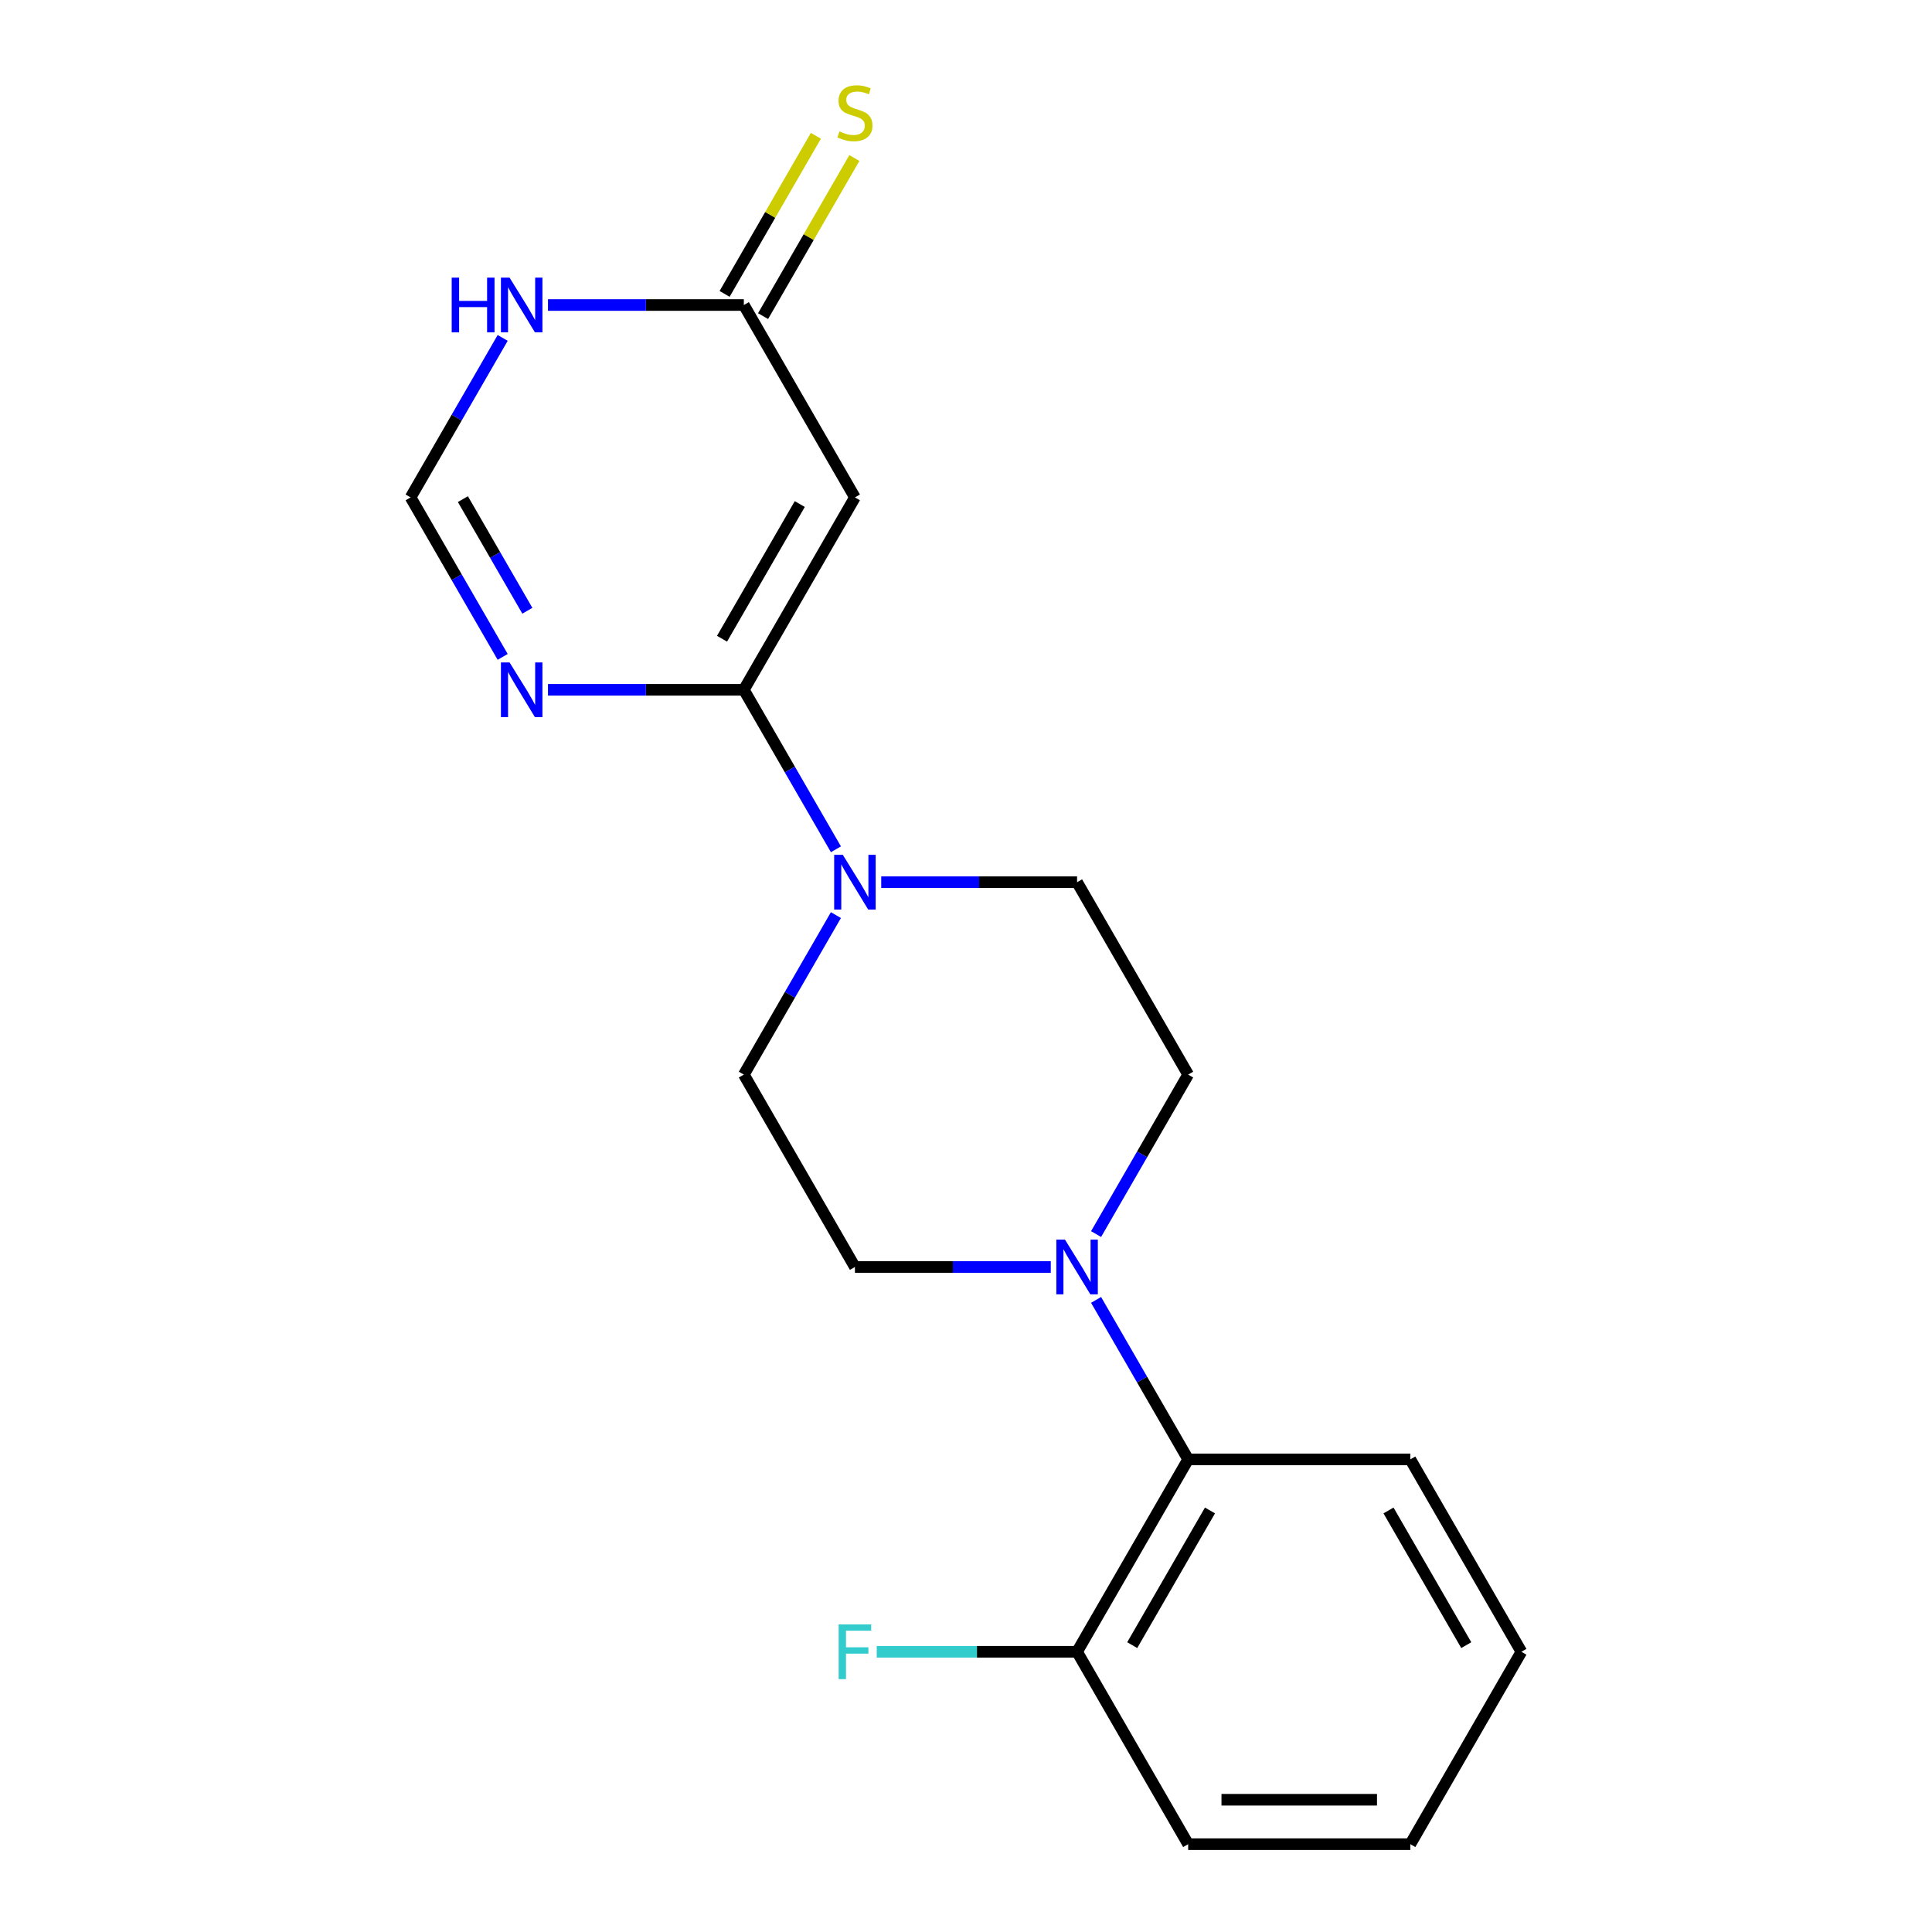 <?xml version='1.0' encoding='iso-8859-1'?>
<svg version='1.1' baseProfile='full'
              xmlns='http://www.w3.org/2000/svg'
                      xmlns:rdkit='http://www.rdkit.org/xml'
                      xmlns:xlink='http://www.w3.org/1999/xlink'
                  xml:space='preserve'
width='1000px' height='1000px' viewBox='0 0 1000 1000'>
<!-- END OF HEADER -->
<rect style='opacity:1.0;fill:#FFFFFF;stroke:none' width='1000' height='1000' x='0' y='0'> </rect>
<path class='bond-0' d='M 385.01,357.041 L 442.505,257.457' style='fill:none;fill-rule:evenodd;stroke:#000000;stroke-width:6px;stroke-linecap:butt;stroke-linejoin:miter;stroke-opacity:1' />
<path class='bond-0' d='M 373.718,330.604 L 413.964,260.895' style='fill:none;fill-rule:evenodd;stroke:#000000;stroke-width:6px;stroke-linecap:butt;stroke-linejoin:miter;stroke-opacity:1' />
<path class='bond-1' d='M 385.01,357.041 L 334.323,357.041' style='fill:none;fill-rule:evenodd;stroke:#000000;stroke-width:6px;stroke-linecap:butt;stroke-linejoin:miter;stroke-opacity:1' />
<path class='bond-1' d='M 334.323,357.041 L 283.635,357.041' style='fill:none;fill-rule:evenodd;stroke:#0000FF;stroke-width:6px;stroke-linecap:butt;stroke-linejoin:miter;stroke-opacity:1' />
<path class='bond-2' d='M 385.01,357.041 L 408.84,398.315' style='fill:none;fill-rule:evenodd;stroke:#000000;stroke-width:6px;stroke-linecap:butt;stroke-linejoin:miter;stroke-opacity:1' />
<path class='bond-2' d='M 408.84,398.315 L 432.67,439.59' style='fill:none;fill-rule:evenodd;stroke:#0000FF;stroke-width:6px;stroke-linecap:butt;stroke-linejoin:miter;stroke-opacity:1' />
<path class='bond-3' d='M 442.505,257.457 L 385.01,157.873' style='fill:none;fill-rule:evenodd;stroke:#000000;stroke-width:6px;stroke-linecap:butt;stroke-linejoin:miter;stroke-opacity:1' />
<path class='bond-6' d='M 260.185,340.006 L 236.355,298.731' style='fill:none;fill-rule:evenodd;stroke:#0000FF;stroke-width:6px;stroke-linecap:butt;stroke-linejoin:miter;stroke-opacity:1' />
<path class='bond-6' d='M 236.355,298.731 L 212.525,257.457' style='fill:none;fill-rule:evenodd;stroke:#000000;stroke-width:6px;stroke-linecap:butt;stroke-linejoin:miter;stroke-opacity:1' />
<path class='bond-6' d='M 272.953,316.125 L 256.272,287.232' style='fill:none;fill-rule:evenodd;stroke:#0000FF;stroke-width:6px;stroke-linecap:butt;stroke-linejoin:miter;stroke-opacity:1' />
<path class='bond-6' d='M 256.272,287.232 L 239.591,258.34' style='fill:none;fill-rule:evenodd;stroke:#000000;stroke-width:6px;stroke-linecap:butt;stroke-linejoin:miter;stroke-opacity:1' />
<path class='bond-9' d='M 432.67,473.66 L 408.84,514.934' style='fill:none;fill-rule:evenodd;stroke:#0000FF;stroke-width:6px;stroke-linecap:butt;stroke-linejoin:miter;stroke-opacity:1' />
<path class='bond-9' d='M 408.84,514.934 L 385.01,556.209' style='fill:none;fill-rule:evenodd;stroke:#000000;stroke-width:6px;stroke-linecap:butt;stroke-linejoin:miter;stroke-opacity:1' />
<path class='bond-10' d='M 456.12,456.625 L 506.807,456.625' style='fill:none;fill-rule:evenodd;stroke:#0000FF;stroke-width:6px;stroke-linecap:butt;stroke-linejoin:miter;stroke-opacity:1' />
<path class='bond-10' d='M 506.807,456.625 L 557.495,456.625' style='fill:none;fill-rule:evenodd;stroke:#000000;stroke-width:6px;stroke-linecap:butt;stroke-linejoin:miter;stroke-opacity:1' />
<path class='bond-8' d='M 394.969,163.622 L 418.591,122.707' style='fill:none;fill-rule:evenodd;stroke:#000000;stroke-width:6px;stroke-linecap:butt;stroke-linejoin:miter;stroke-opacity:1' />
<path class='bond-8' d='M 418.591,122.707 L 442.213,81.793' style='fill:none;fill-rule:evenodd;stroke:#CCCC00;stroke-width:6px;stroke-linecap:butt;stroke-linejoin:miter;stroke-opacity:1' />
<path class='bond-8' d='M 375.052,152.123 L 398.674,111.208' style='fill:none;fill-rule:evenodd;stroke:#000000;stroke-width:6px;stroke-linecap:butt;stroke-linejoin:miter;stroke-opacity:1' />
<path class='bond-8' d='M 398.674,111.208 L 422.296,70.294' style='fill:none;fill-rule:evenodd;stroke:#CCCC00;stroke-width:6px;stroke-linecap:butt;stroke-linejoin:miter;stroke-opacity:1' />
<path class='bond-20' d='M 385.01,157.873 L 334.323,157.873' style='fill:none;fill-rule:evenodd;stroke:#000000;stroke-width:6px;stroke-linecap:butt;stroke-linejoin:miter;stroke-opacity:1' />
<path class='bond-20' d='M 334.323,157.873 L 283.635,157.873' style='fill:none;fill-rule:evenodd;stroke:#0000FF;stroke-width:6px;stroke-linecap:butt;stroke-linejoin:miter;stroke-opacity:1' />
<path class='bond-4' d='M 567.33,638.758 L 591.16,597.484' style='fill:none;fill-rule:evenodd;stroke:#0000FF;stroke-width:6px;stroke-linecap:butt;stroke-linejoin:miter;stroke-opacity:1' />
<path class='bond-4' d='M 591.16,597.484 L 614.99,556.209' style='fill:none;fill-rule:evenodd;stroke:#000000;stroke-width:6px;stroke-linecap:butt;stroke-linejoin:miter;stroke-opacity:1' />
<path class='bond-7' d='M 567.33,672.828 L 591.16,714.103' style='fill:none;fill-rule:evenodd;stroke:#0000FF;stroke-width:6px;stroke-linecap:butt;stroke-linejoin:miter;stroke-opacity:1' />
<path class='bond-7' d='M 591.16,714.103 L 614.99,755.377' style='fill:none;fill-rule:evenodd;stroke:#000000;stroke-width:6px;stroke-linecap:butt;stroke-linejoin:miter;stroke-opacity:1' />
<path class='bond-19' d='M 543.88,655.793 L 493.193,655.793' style='fill:none;fill-rule:evenodd;stroke:#0000FF;stroke-width:6px;stroke-linecap:butt;stroke-linejoin:miter;stroke-opacity:1' />
<path class='bond-19' d='M 493.193,655.793 L 442.505,655.793' style='fill:none;fill-rule:evenodd;stroke:#000000;stroke-width:6px;stroke-linecap:butt;stroke-linejoin:miter;stroke-opacity:1' />
<path class='bond-5' d='M 260.185,174.907 L 236.355,216.182' style='fill:none;fill-rule:evenodd;stroke:#0000FF;stroke-width:6px;stroke-linecap:butt;stroke-linejoin:miter;stroke-opacity:1' />
<path class='bond-5' d='M 236.355,216.182 L 212.525,257.457' style='fill:none;fill-rule:evenodd;stroke:#000000;stroke-width:6px;stroke-linecap:butt;stroke-linejoin:miter;stroke-opacity:1' />
<path class='bond-13' d='M 614.99,755.377 L 557.495,854.961' style='fill:none;fill-rule:evenodd;stroke:#000000;stroke-width:6px;stroke-linecap:butt;stroke-linejoin:miter;stroke-opacity:1' />
<path class='bond-13' d='M 626.282,781.814 L 586.036,851.523' style='fill:none;fill-rule:evenodd;stroke:#000000;stroke-width:6px;stroke-linecap:butt;stroke-linejoin:miter;stroke-opacity:1' />
<path class='bond-15' d='M 614.99,755.377 L 729.98,755.377' style='fill:none;fill-rule:evenodd;stroke:#000000;stroke-width:6px;stroke-linecap:butt;stroke-linejoin:miter;stroke-opacity:1' />
<path class='bond-12' d='M 385.01,556.209 L 442.505,655.793' style='fill:none;fill-rule:evenodd;stroke:#000000;stroke-width:6px;stroke-linecap:butt;stroke-linejoin:miter;stroke-opacity:1' />
<path class='bond-11' d='M 557.495,456.625 L 614.99,556.209' style='fill:none;fill-rule:evenodd;stroke:#000000;stroke-width:6px;stroke-linecap:butt;stroke-linejoin:miter;stroke-opacity:1' />
<path class='bond-14' d='M 557.495,854.961 L 505.647,854.961' style='fill:none;fill-rule:evenodd;stroke:#000000;stroke-width:6px;stroke-linecap:butt;stroke-linejoin:miter;stroke-opacity:1' />
<path class='bond-14' d='M 505.647,854.961 L 453.8,854.961' style='fill:none;fill-rule:evenodd;stroke:#33CCCC;stroke-width:6px;stroke-linecap:butt;stroke-linejoin:miter;stroke-opacity:1' />
<path class='bond-16' d='M 557.495,854.961 L 614.99,954.545' style='fill:none;fill-rule:evenodd;stroke:#000000;stroke-width:6px;stroke-linecap:butt;stroke-linejoin:miter;stroke-opacity:1' />
<path class='bond-17' d='M 729.98,755.377 L 787.475,854.961' style='fill:none;fill-rule:evenodd;stroke:#000000;stroke-width:6px;stroke-linecap:butt;stroke-linejoin:miter;stroke-opacity:1' />
<path class='bond-17' d='M 718.687,781.814 L 758.934,851.523' style='fill:none;fill-rule:evenodd;stroke:#000000;stroke-width:6px;stroke-linecap:butt;stroke-linejoin:miter;stroke-opacity:1' />
<path class='bond-21' d='M 614.99,954.545 L 729.98,954.545' style='fill:none;fill-rule:evenodd;stroke:#000000;stroke-width:6px;stroke-linecap:butt;stroke-linejoin:miter;stroke-opacity:1' />
<path class='bond-21' d='M 632.238,931.547 L 712.731,931.547' style='fill:none;fill-rule:evenodd;stroke:#000000;stroke-width:6px;stroke-linecap:butt;stroke-linejoin:miter;stroke-opacity:1' />
<path class='bond-18' d='M 787.475,854.961 L 729.98,954.545' style='fill:none;fill-rule:evenodd;stroke:#000000;stroke-width:6px;stroke-linecap:butt;stroke-linejoin:miter;stroke-opacity:1' />
<path  class='atom-2' d='M 263.76 342.881
L 273.04 357.881
Q 273.96 359.361, 275.44 362.041
Q 276.92 364.721, 277 364.881
L 277 342.881
L 280.76 342.881
L 280.76 371.201
L 276.88 371.201
L 266.92 354.801
Q 265.76 352.881, 264.52 350.681
Q 263.32 348.481, 262.96 347.801
L 262.96 371.201
L 259.28 371.201
L 259.28 342.881
L 263.76 342.881
' fill='#0000FF'/>
<path  class='atom-3' d='M 436.245 442.465
L 445.525 457.465
Q 446.445 458.945, 447.925 461.625
Q 449.405 464.305, 449.485 464.465
L 449.485 442.465
L 453.245 442.465
L 453.245 470.785
L 449.365 470.785
L 439.405 454.385
Q 438.245 452.465, 437.005 450.265
Q 435.805 448.065, 435.445 447.385
L 435.445 470.785
L 431.765 470.785
L 431.765 442.465
L 436.245 442.465
' fill='#0000FF'/>
<path  class='atom-5' d='M 551.235 641.633
L 560.515 656.633
Q 561.435 658.113, 562.915 660.793
Q 564.395 663.473, 564.475 663.633
L 564.475 641.633
L 568.235 641.633
L 568.235 669.953
L 564.355 669.953
L 554.395 653.553
Q 553.235 651.633, 551.995 649.433
Q 550.795 647.233, 550.435 646.553
L 550.435 669.953
L 546.755 669.953
L 546.755 641.633
L 551.235 641.633
' fill='#0000FF'/>
<path  class='atom-6' d='M 233.8 143.713
L 237.64 143.713
L 237.64 155.753
L 252.12 155.753
L 252.12 143.713
L 255.96 143.713
L 255.96 172.033
L 252.12 172.033
L 252.12 158.953
L 237.64 158.953
L 237.64 172.033
L 233.8 172.033
L 233.8 143.713
' fill='#0000FF'/>
<path  class='atom-6' d='M 263.76 143.713
L 273.04 158.713
Q 273.96 160.193, 275.44 162.873
Q 276.92 165.553, 277 165.713
L 277 143.713
L 280.76 143.713
L 280.76 172.033
L 276.88 172.033
L 266.92 155.633
Q 265.76 153.713, 264.52 151.513
Q 263.32 149.313, 262.96 148.633
L 262.96 172.033
L 259.28 172.033
L 259.28 143.713
L 263.76 143.713
' fill='#0000FF'/>
<path  class='atom-9' d='M 434.505 68.008
Q 434.825 68.128, 436.145 68.688
Q 437.465 69.248, 438.905 69.608
Q 440.385 69.928, 441.825 69.928
Q 444.505 69.928, 446.065 68.648
Q 447.625 67.328, 447.625 65.048
Q 447.625 63.488, 446.825 62.528
Q 446.065 61.568, 444.865 61.048
Q 443.665 60.528, 441.665 59.928
Q 439.145 59.168, 437.625 58.448
Q 436.145 57.728, 435.065 56.208
Q 434.025 54.688, 434.025 52.128
Q 434.025 48.568, 436.425 46.368
Q 438.865 44.168, 443.665 44.168
Q 446.945 44.168, 450.665 45.728
L 449.745 48.808
Q 446.345 47.408, 443.785 47.408
Q 441.025 47.408, 439.505 48.568
Q 437.985 49.688, 438.025 51.648
Q 438.025 53.168, 438.785 54.088
Q 439.585 55.008, 440.705 55.528
Q 441.865 56.048, 443.785 56.648
Q 446.345 57.448, 447.865 58.248
Q 449.385 59.048, 450.465 60.688
Q 451.585 62.288, 451.585 65.048
Q 451.585 68.968, 448.945 71.088
Q 446.345 73.168, 441.985 73.168
Q 439.465 73.168, 437.545 72.608
Q 435.665 72.088, 433.425 71.168
L 434.505 68.008
' fill='#CCCC00'/>
<path  class='atom-15' d='M 434.085 840.801
L 450.925 840.801
L 450.925 844.041
L 437.885 844.041
L 437.885 852.641
L 449.485 852.641
L 449.485 855.921
L 437.885 855.921
L 437.885 869.121
L 434.085 869.121
L 434.085 840.801
' fill='#33CCCC'/>
</svg>
